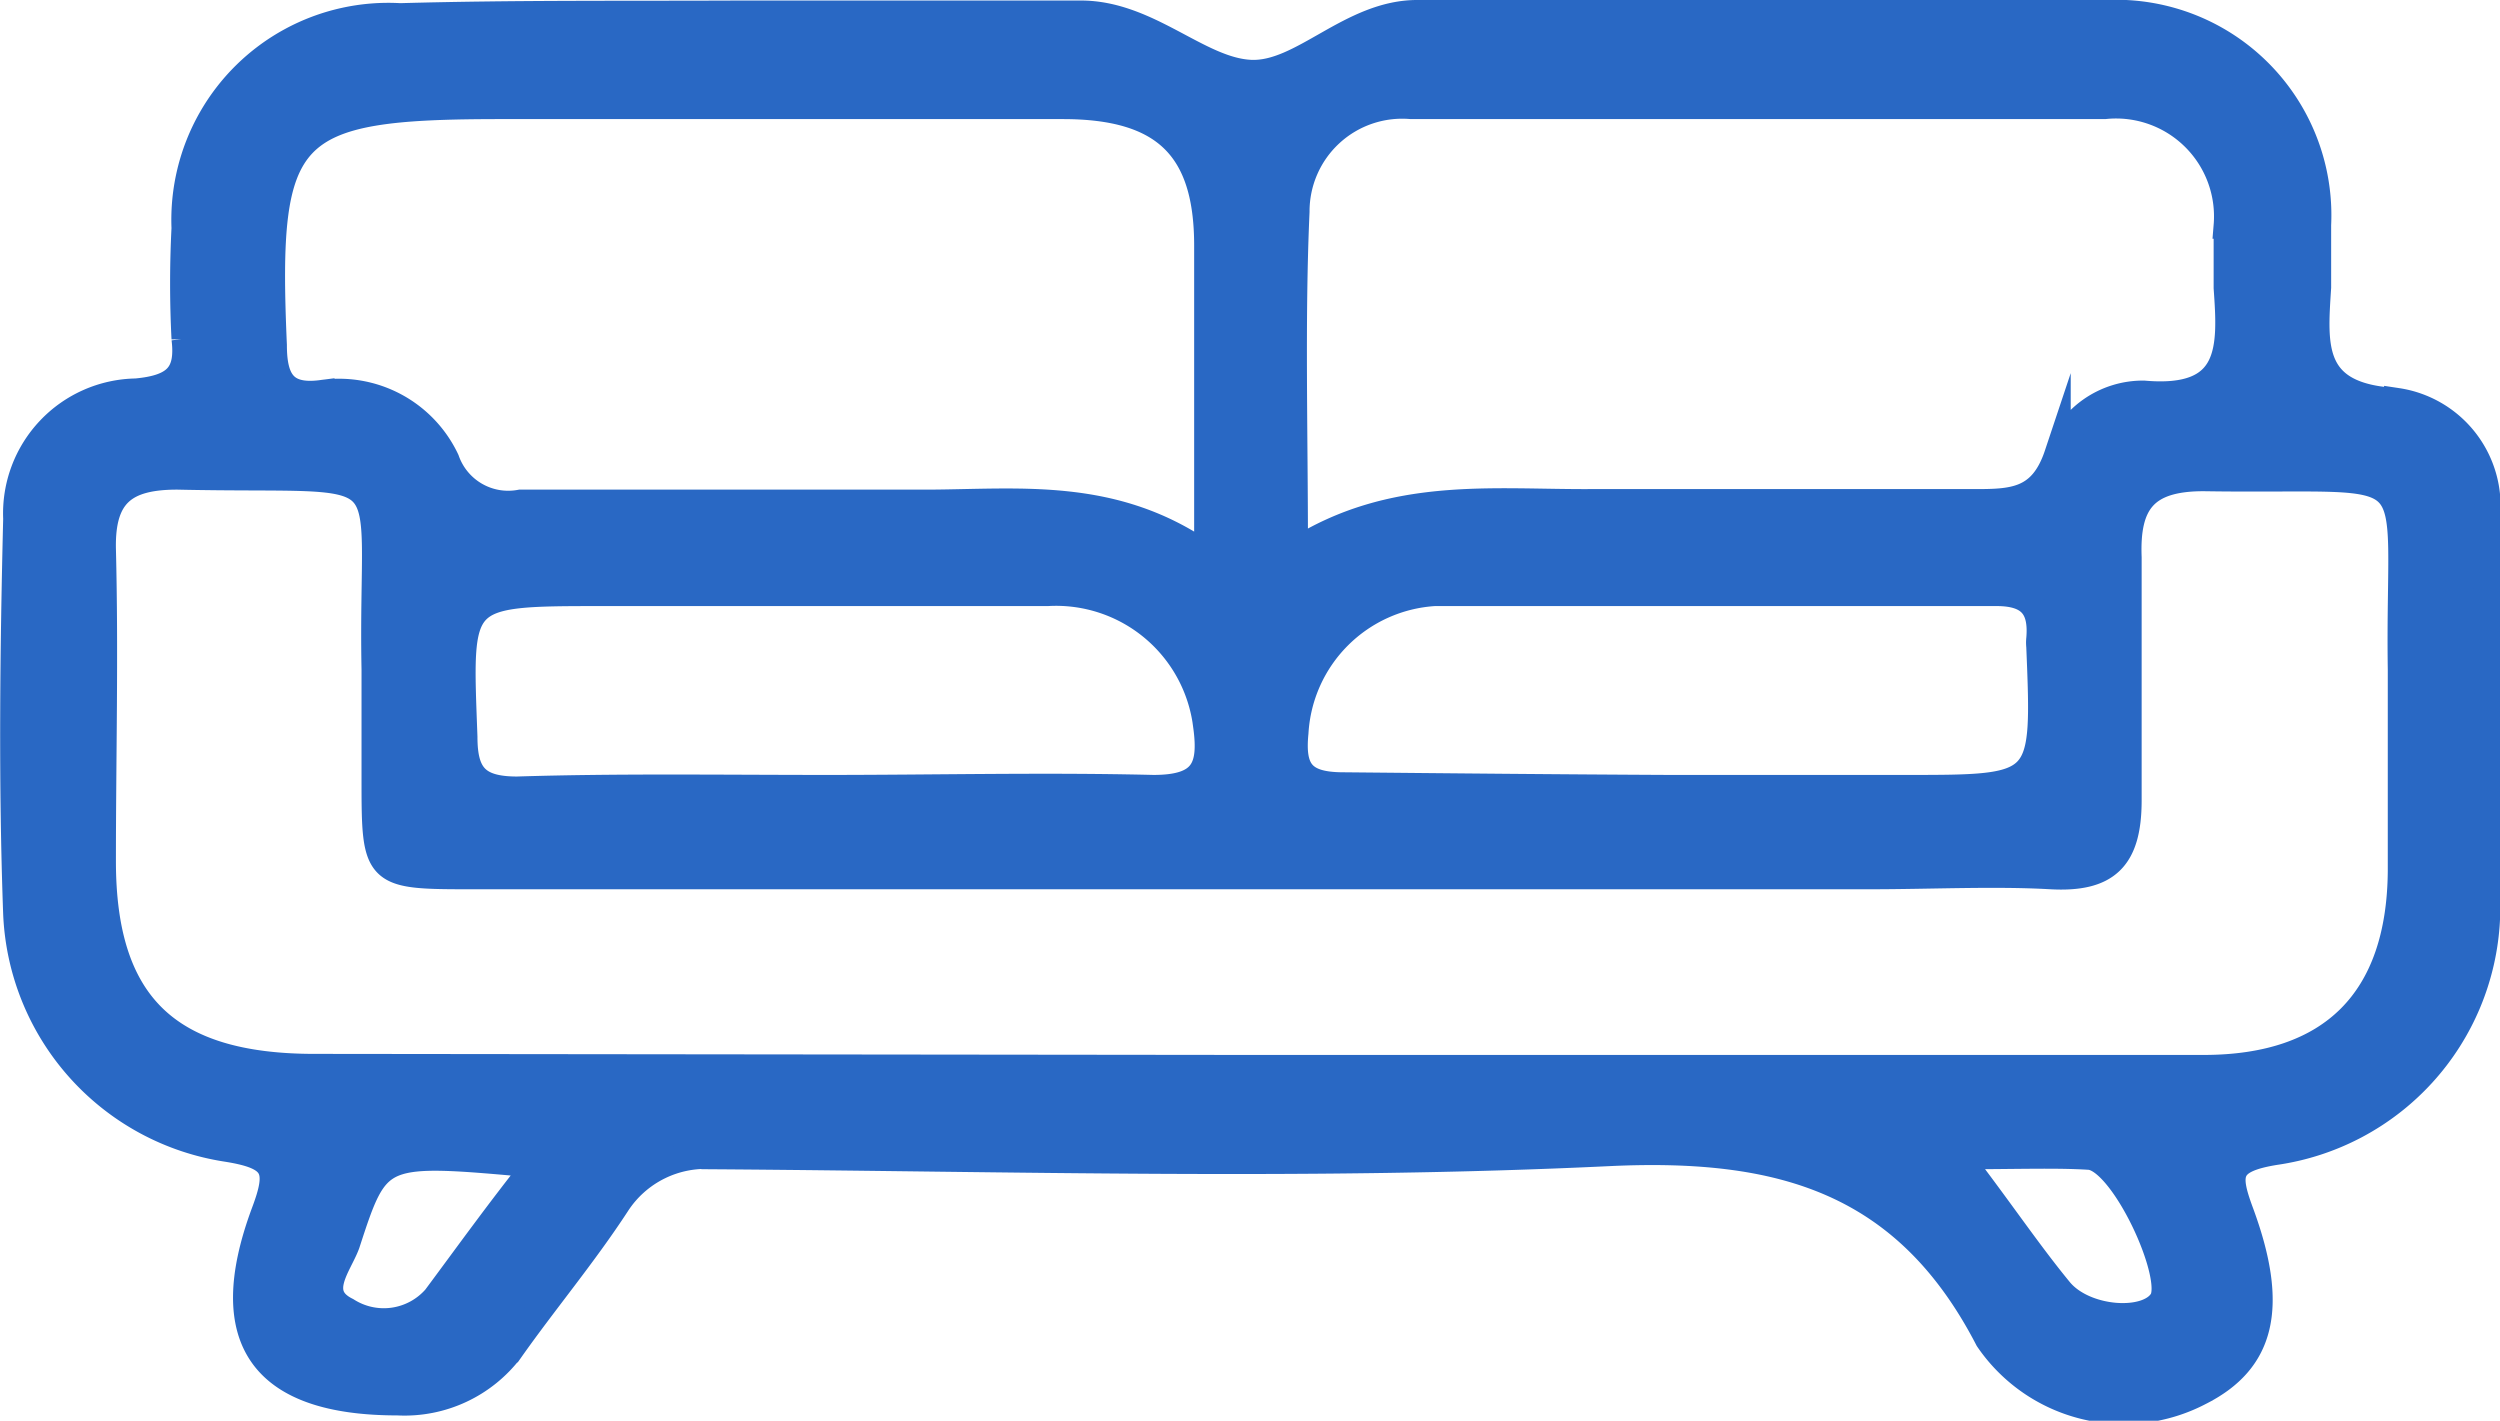 <?xml version="1.0" encoding="UTF-8"?> <svg xmlns="http://www.w3.org/2000/svg" id="Слой_1" data-name="Слой 1" viewBox="0 0 47.23 26.84"> <defs> <style>.cls-1{fill:#2968c4;stroke:#2968c4;stroke-miterlimit:10;stroke-width:0.5px;}</style> </defs> <path class="cls-1" d="M14,.26c2.14,0,4.28,0,6.42,0,1.27,0,2.22,1.07,3.2,1.12S25.52.24,26.79.25c4.32,0,8.65,0,13,0a3.82,3.82,0,0,1,4,4c0,.4,0,.79,0,1.18-.07,1.11-.17,2.07,1.5,2.15a2,2,0,0,1,1.69,2.19c0,2.54.08,5.07,0,7.6a4.67,4.67,0,0,1-4,4.39c-.92.15-.92.42-.65,1.15.66,1.79.4,2.8-.77,3.39a3.1,3.1,0,0,1-4-1c-1.55-3-3.92-3.67-7.15-3.52-5.62.27-11.27.1-16.91.06a2,2,0,0,0-1.85.91c-.62.95-1.35,1.82-2,2.74a2.51,2.51,0,0,1-2.14,1c-2.53,0-3.41-1.16-2.52-3.57.31-.82.24-1.07-.7-1.22A4.69,4.69,0,0,1,.31,17.27c-.09-2.48-.06-5,0-7.47A2.3,2.3,0,0,1,2.57,7.4c.76-.07,1-.33.92-1a20.8,20.8,0,0,1,0-2.09,3.85,3.85,0,0,1,4.07-4C9.69.25,11.84.27,14,.26Zm9.63,19.92c6,0,12,0,18,0,2.43,0,3.71-1.29,3.73-3.72q0-1.91,0-3.81c-.06-4.14.65-3.55-3.73-3.62-1.11,0-1.46.46-1.42,1.5,0,1.53,0,3.06,0,4.59,0,1.1-.41,1.49-1.47,1.43s-2.27,0-3.41,0H8.94c-1.84,0-1.86,0-1.86-1.8,0-.7,0-1.4,0-2.1C7,8.51,7.79,9.1,3.35,9c-1,0-1.43.34-1.41,1.37.05,2,0,3.94,0,5.9,0,2.7,1.22,3.89,4,3.89Zm-.82-9.69c0-2.13,0-4,0-5.85S22,2,20.08,2H9.46c-4.07,0-4.47.42-4.29,4.52,0,.67.2,1,.9.91A2.24,2.24,0,0,1,8.43,8.69a1.24,1.24,0,0,0,1.4.81c2.58,0,5.15,0,7.73,0C19.29,9.49,21.06,9.27,22.79,10.49Zm1.67-.08c1.82-1.16,3.72-.91,5.57-.92,2.41,0,4.81,0,7.21,0,.75,0,1.31,0,1.61-.9a1.71,1.71,0,0,1,1.63-1.15c1.7.15,1.65-.87,1.57-2,0-.39,0-.79,0-1.18A2.1,2.1,0,0,0,39.76,2q-6.54,0-13.1,0a2,2,0,0,0-2.17,2C24.4,6,24.46,8.13,24.46,10.41Zm-8.85,4.48c2.05,0,4.11-.05,6.16,0,.95,0,1.11-.38,1-1.18a2.86,2.86,0,0,0-3-2.51c-2.8,0-5.59,0-8.39,0s-2.73,0-2.63,2.72c0,.72.23,1,1,1C11.68,14.86,13.64,14.89,15.61,14.89Zm15.92,0H36c2.64,0,2.64,0,2.53-2.68a.66.66,0,0,1,0-.14c.05-.58-.16-.87-.81-.87-3.54,0-7.08,0-10.62,0a2.81,2.81,0,0,0-2.63,2.64c-.07.71.12,1,.91,1C27.42,14.86,29.47,14.88,31.53,14.89ZM10.13,22c-3-.27-3-.28-3.58,1.5-.15.41-.63.95,0,1.26a1.3,1.3,0,0,0,1.68-.24C8.84,23.7,9.42,22.89,10.13,22ZM37,21.84c.77,1,1.31,1.81,1.91,2.54.47.57,1.66.65,1.94.19s-.74-2.68-1.38-2.72S38.07,21.84,37,21.84Z"></path> </svg> 